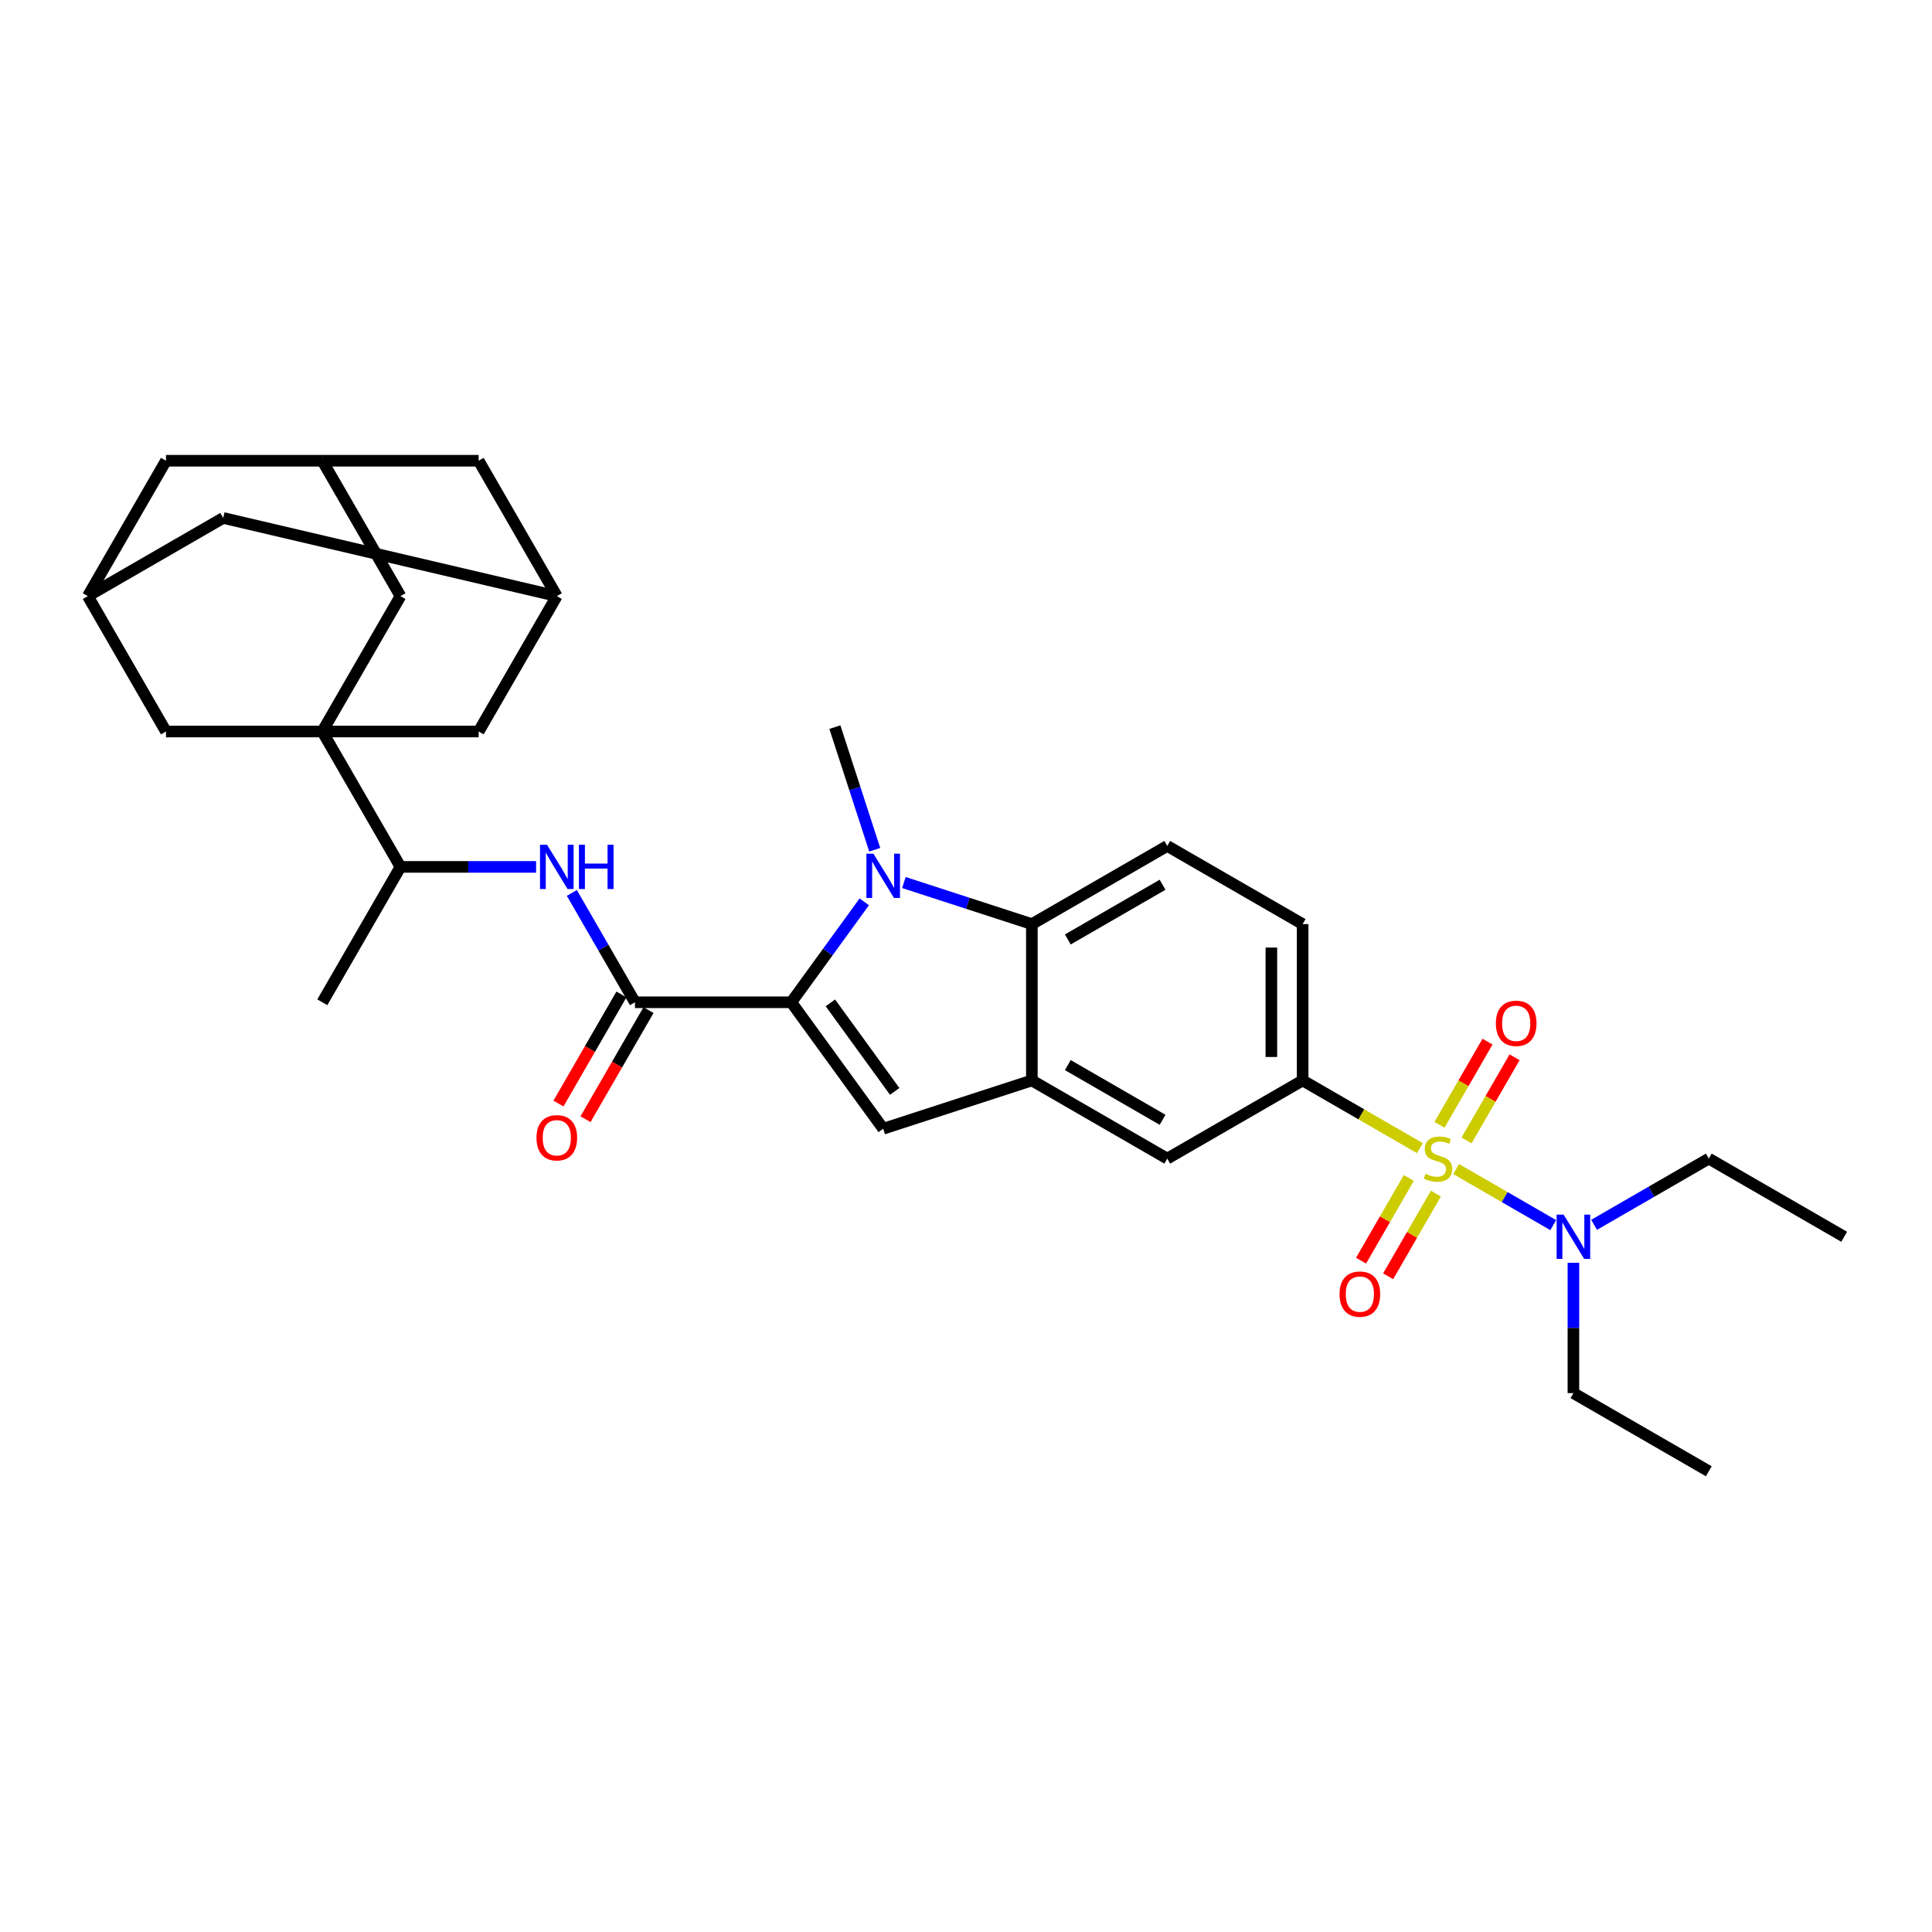 <?xml version='1.0' encoding='iso-8859-1'?>
<svg version='1.1' baseProfile='full'
              xmlns='http://www.w3.org/2000/svg'
                      xmlns:rdkit='http://www.rdkit.org/xml'
                      xmlns:xlink='http://www.w3.org/1999/xlink'
                  xml:space='preserve'
width='1000px' height='1000px' viewBox='0 0 1000 1000'>
<!-- END OF HEADER -->
<rect style='opacity:1.0;fill:#FFFFFF;stroke:none' width='1000' height='1000' x='0' y='0'> </rect>
<path class='bond-7' d='M 734.949,594.283 L 704.597,576.759' style='fill:none;fill-rule:evenodd;stroke:#CCCC00;stroke-width:6px;stroke-linecap:butt;stroke-linejoin:miter;stroke-opacity:1' />
<path class='bond-7' d='M 704.597,576.759 L 674.244,559.235' style='fill:none;fill-rule:evenodd;stroke:#000000;stroke-width:6px;stroke-linecap:butt;stroke-linejoin:miter;stroke-opacity:1' />
<path class='bond-10' d='M 753.69,605.102 L 778.821,619.612' style='fill:none;fill-rule:evenodd;stroke:#CCCC00;stroke-width:6px;stroke-linecap:butt;stroke-linejoin:miter;stroke-opacity:1' />
<path class='bond-10' d='M 778.821,619.612 L 803.952,634.121' style='fill:none;fill-rule:evenodd;stroke:#0000FF;stroke-width:6px;stroke-linecap:butt;stroke-linejoin:miter;stroke-opacity:1' />
<path class='bond-12' d='M 729.193,609.71 L 716.835,631.114' style='fill:none;fill-rule:evenodd;stroke:#CCCC00;stroke-width:6px;stroke-linecap:butt;stroke-linejoin:miter;stroke-opacity:1' />
<path class='bond-12' d='M 716.835,631.114 L 704.477,652.518' style='fill:none;fill-rule:evenodd;stroke:#FF0000;stroke-width:6px;stroke-linecap:butt;stroke-linejoin:miter;stroke-opacity:1' />
<path class='bond-12' d='M 743.208,617.802 L 730.85,639.206' style='fill:none;fill-rule:evenodd;stroke:#CCCC00;stroke-width:6px;stroke-linecap:butt;stroke-linejoin:miter;stroke-opacity:1' />
<path class='bond-12' d='M 730.85,639.206 L 718.492,660.61' style='fill:none;fill-rule:evenodd;stroke:#FF0000;stroke-width:6px;stroke-linecap:butt;stroke-linejoin:miter;stroke-opacity:1' />
<path class='bond-13' d='M 759.091,590.29 L 771.519,568.766' style='fill:none;fill-rule:evenodd;stroke:#CCCC00;stroke-width:6px;stroke-linecap:butt;stroke-linejoin:miter;stroke-opacity:1' />
<path class='bond-13' d='M 771.519,568.766 L 783.946,547.241' style='fill:none;fill-rule:evenodd;stroke:#FF0000;stroke-width:6px;stroke-linecap:butt;stroke-linejoin:miter;stroke-opacity:1' />
<path class='bond-13' d='M 745.076,582.199 L 757.504,560.674' style='fill:none;fill-rule:evenodd;stroke:#CCCC00;stroke-width:6px;stroke-linecap:butt;stroke-linejoin:miter;stroke-opacity:1' />
<path class='bond-13' d='M 757.504,560.674 L 769.931,539.149' style='fill:none;fill-rule:evenodd;stroke:#FF0000;stroke-width:6px;stroke-linecap:butt;stroke-linejoin:miter;stroke-opacity:1' />
<path class='bond-0' d='M 409.577,518.777 L 457.138,584.239' style='fill:none;fill-rule:evenodd;stroke:#000000;stroke-width:6px;stroke-linecap:butt;stroke-linejoin:miter;stroke-opacity:1' />
<path class='bond-0' d='M 429.803,519.084 L 463.096,564.907' style='fill:none;fill-rule:evenodd;stroke:#000000;stroke-width:6px;stroke-linecap:butt;stroke-linejoin:miter;stroke-opacity:1' />
<path class='bond-4' d='M 409.577,518.777 L 328.661,518.777' style='fill:none;fill-rule:evenodd;stroke:#000000;stroke-width:6px;stroke-linecap:butt;stroke-linejoin:miter;stroke-opacity:1' />
<path class='bond-33' d='M 409.577,518.777 L 428.46,492.786' style='fill:none;fill-rule:evenodd;stroke:#000000;stroke-width:6px;stroke-linecap:butt;stroke-linejoin:miter;stroke-opacity:1' />
<path class='bond-33' d='M 428.46,492.786 L 447.344,466.795' style='fill:none;fill-rule:evenodd;stroke:#0000FF;stroke-width:6px;stroke-linecap:butt;stroke-linejoin:miter;stroke-opacity:1' />
<path class='bond-1' d='M 467.851,456.795 L 500.972,467.557' style='fill:none;fill-rule:evenodd;stroke:#0000FF;stroke-width:6px;stroke-linecap:butt;stroke-linejoin:miter;stroke-opacity:1' />
<path class='bond-1' d='M 500.972,467.557 L 534.094,478.319' style='fill:none;fill-rule:evenodd;stroke:#000000;stroke-width:6px;stroke-linecap:butt;stroke-linejoin:miter;stroke-opacity:1' />
<path class='bond-26' d='M 452.758,439.834 L 442.446,408.096' style='fill:none;fill-rule:evenodd;stroke:#0000FF;stroke-width:6px;stroke-linecap:butt;stroke-linejoin:miter;stroke-opacity:1' />
<path class='bond-26' d='M 442.446,408.096 L 432.133,376.358' style='fill:none;fill-rule:evenodd;stroke:#000000;stroke-width:6px;stroke-linecap:butt;stroke-linejoin:miter;stroke-opacity:1' />
<path class='bond-2' d='M 166.829,378.626 L 207.287,448.701' style='fill:none;fill-rule:evenodd;stroke:#000000;stroke-width:6px;stroke-linecap:butt;stroke-linejoin:miter;stroke-opacity:1' />
<path class='bond-14' d='M 166.829,378.626 L 207.287,308.551' style='fill:none;fill-rule:evenodd;stroke:#000000;stroke-width:6px;stroke-linecap:butt;stroke-linejoin:miter;stroke-opacity:1' />
<path class='bond-15' d='M 166.829,378.626 L 247.745,378.626' style='fill:none;fill-rule:evenodd;stroke:#000000;stroke-width:6px;stroke-linecap:butt;stroke-linejoin:miter;stroke-opacity:1' />
<path class='bond-16' d='M 166.829,378.626 L 85.913,378.626' style='fill:none;fill-rule:evenodd;stroke:#000000;stroke-width:6px;stroke-linecap:butt;stroke-linejoin:miter;stroke-opacity:1' />
<path class='bond-3' d='M 457.138,584.239 L 534.094,559.235' style='fill:none;fill-rule:evenodd;stroke:#000000;stroke-width:6px;stroke-linecap:butt;stroke-linejoin:miter;stroke-opacity:1' />
<path class='bond-8' d='M 328.661,518.777 L 312.323,490.479' style='fill:none;fill-rule:evenodd;stroke:#000000;stroke-width:6px;stroke-linecap:butt;stroke-linejoin:miter;stroke-opacity:1' />
<path class='bond-8' d='M 312.323,490.479 L 295.986,462.182' style='fill:none;fill-rule:evenodd;stroke:#0000FF;stroke-width:6px;stroke-linecap:butt;stroke-linejoin:miter;stroke-opacity:1' />
<path class='bond-21' d='M 321.653,514.731 L 305.353,542.963' style='fill:none;fill-rule:evenodd;stroke:#000000;stroke-width:6px;stroke-linecap:butt;stroke-linejoin:miter;stroke-opacity:1' />
<path class='bond-21' d='M 305.353,542.963 L 289.053,571.196' style='fill:none;fill-rule:evenodd;stroke:#FF0000;stroke-width:6px;stroke-linecap:butt;stroke-linejoin:miter;stroke-opacity:1' />
<path class='bond-21' d='M 335.668,522.822 L 319.368,551.055' style='fill:none;fill-rule:evenodd;stroke:#000000;stroke-width:6px;stroke-linecap:butt;stroke-linejoin:miter;stroke-opacity:1' />
<path class='bond-21' d='M 319.368,551.055 L 303.068,579.288' style='fill:none;fill-rule:evenodd;stroke:#FF0000;stroke-width:6px;stroke-linecap:butt;stroke-linejoin:miter;stroke-opacity:1' />
<path class='bond-5' d='M 534.094,559.235 L 604.169,599.693' style='fill:none;fill-rule:evenodd;stroke:#000000;stroke-width:6px;stroke-linecap:butt;stroke-linejoin:miter;stroke-opacity:1' />
<path class='bond-5' d='M 552.696,551.288 L 601.749,579.609' style='fill:none;fill-rule:evenodd;stroke:#000000;stroke-width:6px;stroke-linecap:butt;stroke-linejoin:miter;stroke-opacity:1' />
<path class='bond-32' d='M 534.094,559.235 L 534.094,478.319' style='fill:none;fill-rule:evenodd;stroke:#000000;stroke-width:6px;stroke-linecap:butt;stroke-linejoin:miter;stroke-opacity:1' />
<path class='bond-6' d='M 534.094,478.319 L 604.169,437.861' style='fill:none;fill-rule:evenodd;stroke:#000000;stroke-width:6px;stroke-linecap:butt;stroke-linejoin:miter;stroke-opacity:1' />
<path class='bond-6' d='M 552.696,486.265 L 601.749,457.944' style='fill:none;fill-rule:evenodd;stroke:#000000;stroke-width:6px;stroke-linecap:butt;stroke-linejoin:miter;stroke-opacity:1' />
<path class='bond-9' d='M 674.244,559.235 L 604.169,599.693' style='fill:none;fill-rule:evenodd;stroke:#000000;stroke-width:6px;stroke-linecap:butt;stroke-linejoin:miter;stroke-opacity:1' />
<path class='bond-22' d='M 674.244,559.235 L 674.244,478.319' style='fill:none;fill-rule:evenodd;stroke:#000000;stroke-width:6px;stroke-linecap:butt;stroke-linejoin:miter;stroke-opacity:1' />
<path class='bond-22' d='M 658.061,547.097 L 658.061,490.456' style='fill:none;fill-rule:evenodd;stroke:#000000;stroke-width:6px;stroke-linecap:butt;stroke-linejoin:miter;stroke-opacity:1' />
<path class='bond-11' d='M 277.489,448.701 L 242.388,448.701' style='fill:none;fill-rule:evenodd;stroke:#0000FF;stroke-width:6px;stroke-linecap:butt;stroke-linejoin:miter;stroke-opacity:1' />
<path class='bond-11' d='M 242.388,448.701 L 207.287,448.701' style='fill:none;fill-rule:evenodd;stroke:#000000;stroke-width:6px;stroke-linecap:butt;stroke-linejoin:miter;stroke-opacity:1' />
<path class='bond-27' d='M 825.108,633.965 L 854.789,616.829' style='fill:none;fill-rule:evenodd;stroke:#0000FF;stroke-width:6px;stroke-linecap:butt;stroke-linejoin:miter;stroke-opacity:1' />
<path class='bond-27' d='M 854.789,616.829 L 884.47,599.693' style='fill:none;fill-rule:evenodd;stroke:#000000;stroke-width:6px;stroke-linecap:butt;stroke-linejoin:miter;stroke-opacity:1' />
<path class='bond-28' d='M 814.395,653.631 L 814.395,687.349' style='fill:none;fill-rule:evenodd;stroke:#0000FF;stroke-width:6px;stroke-linecap:butt;stroke-linejoin:miter;stroke-opacity:1' />
<path class='bond-28' d='M 814.395,687.349 L 814.395,721.067' style='fill:none;fill-rule:evenodd;stroke:#000000;stroke-width:6px;stroke-linecap:butt;stroke-linejoin:miter;stroke-opacity:1' />
<path class='bond-29' d='M 207.287,448.701 L 166.829,518.777' style='fill:none;fill-rule:evenodd;stroke:#000000;stroke-width:6px;stroke-linecap:butt;stroke-linejoin:miter;stroke-opacity:1' />
<path class='bond-20' d='M 207.287,308.551 L 166.829,238.475' style='fill:none;fill-rule:evenodd;stroke:#000000;stroke-width:6px;stroke-linecap:butt;stroke-linejoin:miter;stroke-opacity:1' />
<path class='bond-18' d='M 247.745,378.626 L 288.203,308.551' style='fill:none;fill-rule:evenodd;stroke:#000000;stroke-width:6px;stroke-linecap:butt;stroke-linejoin:miter;stroke-opacity:1' />
<path class='bond-19' d='M 85.913,378.626 L 45.455,308.551' style='fill:none;fill-rule:evenodd;stroke:#000000;stroke-width:6px;stroke-linecap:butt;stroke-linejoin:miter;stroke-opacity:1' />
<path class='bond-17' d='M 604.169,437.861 L 674.244,478.319' style='fill:none;fill-rule:evenodd;stroke:#000000;stroke-width:6px;stroke-linecap:butt;stroke-linejoin:miter;stroke-opacity:1' />
<path class='bond-23' d='M 288.203,308.551 L 247.745,238.475' style='fill:none;fill-rule:evenodd;stroke:#000000;stroke-width:6px;stroke-linecap:butt;stroke-linejoin:miter;stroke-opacity:1' />
<path class='bond-35' d='M 288.203,308.551 L 115.53,268.093' style='fill:none;fill-rule:evenodd;stroke:#000000;stroke-width:6px;stroke-linecap:butt;stroke-linejoin:miter;stroke-opacity:1' />
<path class='bond-24' d='M 45.455,308.551 L 115.53,268.093' style='fill:none;fill-rule:evenodd;stroke:#000000;stroke-width:6px;stroke-linecap:butt;stroke-linejoin:miter;stroke-opacity:1' />
<path class='bond-25' d='M 45.455,308.551 L 85.913,238.475' style='fill:none;fill-rule:evenodd;stroke:#000000;stroke-width:6px;stroke-linecap:butt;stroke-linejoin:miter;stroke-opacity:1' />
<path class='bond-34' d='M 166.829,238.475 L 85.913,238.475' style='fill:none;fill-rule:evenodd;stroke:#000000;stroke-width:6px;stroke-linecap:butt;stroke-linejoin:miter;stroke-opacity:1' />
<path class='bond-36' d='M 166.829,238.475 L 247.745,238.475' style='fill:none;fill-rule:evenodd;stroke:#000000;stroke-width:6px;stroke-linecap:butt;stroke-linejoin:miter;stroke-opacity:1' />
<path class='bond-31' d='M 884.47,599.693 L 954.545,640.151' style='fill:none;fill-rule:evenodd;stroke:#000000;stroke-width:6px;stroke-linecap:butt;stroke-linejoin:miter;stroke-opacity:1' />
<path class='bond-30' d='M 814.395,721.067 L 884.47,761.525' style='fill:none;fill-rule:evenodd;stroke:#000000;stroke-width:6px;stroke-linecap:butt;stroke-linejoin:miter;stroke-opacity:1' />
<path  class='atom-0' d='M 737.846 607.558
Q 738.105 607.655, 739.173 608.108
Q 740.241 608.561, 741.407 608.852
Q 742.604 609.111, 743.769 609.111
Q 745.938 609.111, 747.2 608.076
Q 748.462 607.007, 748.462 605.163
Q 748.462 603.9, 747.815 603.123
Q 747.2 602.347, 746.229 601.926
Q 745.258 601.505, 743.64 601.02
Q 741.601 600.405, 740.371 599.822
Q 739.173 599.24, 738.299 598.01
Q 737.458 596.78, 737.458 594.708
Q 737.458 591.828, 739.4 590.047
Q 741.374 588.267, 745.258 588.267
Q 747.912 588.267, 750.922 589.53
L 750.178 592.022
Q 747.427 590.889, 745.355 590.889
Q 743.122 590.889, 741.892 591.828
Q 740.662 592.734, 740.694 594.32
Q 740.694 595.55, 741.309 596.294
Q 741.957 597.039, 742.863 597.459
Q 743.802 597.88, 745.355 598.366
Q 747.427 599.013, 748.657 599.66
Q 749.887 600.308, 750.76 601.635
Q 751.667 602.929, 751.667 605.163
Q 751.667 608.334, 749.53 610.05
Q 747.427 611.733, 743.899 611.733
Q 741.86 611.733, 740.306 611.28
Q 738.785 610.859, 736.972 610.115
L 737.846 607.558
' fill='#CCCC00'/>
<path  class='atom-2' d='M 452.072 441.856
L 459.581 453.994
Q 460.326 455.191, 461.523 457.36
Q 462.721 459.529, 462.786 459.658
L 462.786 441.856
L 465.828 441.856
L 465.828 464.772
L 462.689 464.772
L 454.629 451.502
Q 453.691 449.948, 452.687 448.168
Q 451.716 446.388, 451.425 445.838
L 451.425 464.772
L 448.447 464.772
L 448.447 441.856
L 452.072 441.856
' fill='#0000FF'/>
<path  class='atom-9' d='M 283.137 437.244
L 290.646 449.381
Q 291.391 450.579, 292.588 452.747
Q 293.786 454.916, 293.851 455.045
L 293.851 437.244
L 296.893 437.244
L 296.893 460.159
L 293.753 460.159
L 285.694 446.889
Q 284.756 445.335, 283.752 443.555
Q 282.781 441.775, 282.49 441.225
L 282.49 460.159
L 279.512 460.159
L 279.512 437.244
L 283.137 437.244
' fill='#0000FF'/>
<path  class='atom-9' d='M 299.644 437.244
L 302.751 437.244
L 302.751 446.986
L 314.468 446.986
L 314.468 437.244
L 317.575 437.244
L 317.575 460.159
L 314.468 460.159
L 314.468 449.575
L 302.751 449.575
L 302.751 460.159
L 299.644 460.159
L 299.644 437.244
' fill='#0000FF'/>
<path  class='atom-11' d='M 809.329 628.693
L 816.838 640.83
Q 817.583 642.028, 818.78 644.196
Q 819.978 646.365, 820.043 646.494
L 820.043 628.693
L 823.085 628.693
L 823.085 651.608
L 819.946 651.608
L 811.886 638.338
Q 810.948 636.785, 809.944 635.004
Q 808.973 633.224, 808.682 632.674
L 808.682 651.608
L 805.704 651.608
L 805.704 628.693
L 809.329 628.693
' fill='#0000FF'/>
<path  class='atom-13' d='M 693.342 669.833
Q 693.342 664.33, 696.061 661.256
Q 698.78 658.181, 703.861 658.181
Q 708.943 658.181, 711.662 661.256
Q 714.381 664.33, 714.381 669.833
Q 714.381 675.4, 711.629 678.572
Q 708.878 681.711, 703.861 681.711
Q 698.812 681.711, 696.061 678.572
Q 693.342 675.432, 693.342 669.833
M 703.861 679.122
Q 707.357 679.122, 709.234 676.791
Q 711.144 674.429, 711.144 669.833
Q 711.144 665.334, 709.234 663.068
Q 707.357 660.77, 703.861 660.77
Q 700.366 660.77, 698.456 663.036
Q 696.579 665.301, 696.579 669.833
Q 696.579 674.461, 698.456 676.791
Q 700.366 679.122, 703.861 679.122
' fill='#FF0000'/>
<path  class='atom-14' d='M 774.258 529.682
Q 774.258 524.18, 776.977 521.105
Q 779.696 518.03, 784.777 518.03
Q 789.859 518.03, 792.578 521.105
Q 795.297 524.18, 795.297 529.682
Q 795.297 535.249, 792.545 538.421
Q 789.794 541.561, 784.777 541.561
Q 779.728 541.561, 776.977 538.421
Q 774.258 535.281, 774.258 529.682
M 784.777 538.971
Q 788.273 538.971, 790.15 536.641
Q 792.06 534.278, 792.06 529.682
Q 792.06 525.183, 790.15 522.917
Q 788.273 520.619, 784.777 520.619
Q 781.282 520.619, 779.372 522.885
Q 777.495 525.151, 777.495 529.682
Q 777.495 534.31, 779.372 536.641
Q 781.282 538.971, 784.777 538.971
' fill='#FF0000'/>
<path  class='atom-22' d='M 277.683 588.917
Q 277.683 583.414, 280.402 580.34
Q 283.121 577.265, 288.203 577.265
Q 293.284 577.265, 296.003 580.34
Q 298.722 583.414, 298.722 588.917
Q 298.722 594.484, 295.971 597.656
Q 293.219 600.795, 288.203 600.795
Q 283.153 600.795, 280.402 597.656
Q 277.683 594.516, 277.683 588.917
M 288.203 598.206
Q 291.698 598.206, 293.575 595.875
Q 295.485 593.513, 295.485 588.917
Q 295.485 584.418, 293.575 582.152
Q 291.698 579.854, 288.203 579.854
Q 284.707 579.854, 282.797 582.12
Q 280.92 584.385, 280.92 588.917
Q 280.92 593.545, 282.797 595.875
Q 284.707 598.206, 288.203 598.206
' fill='#FF0000'/>
</svg>

